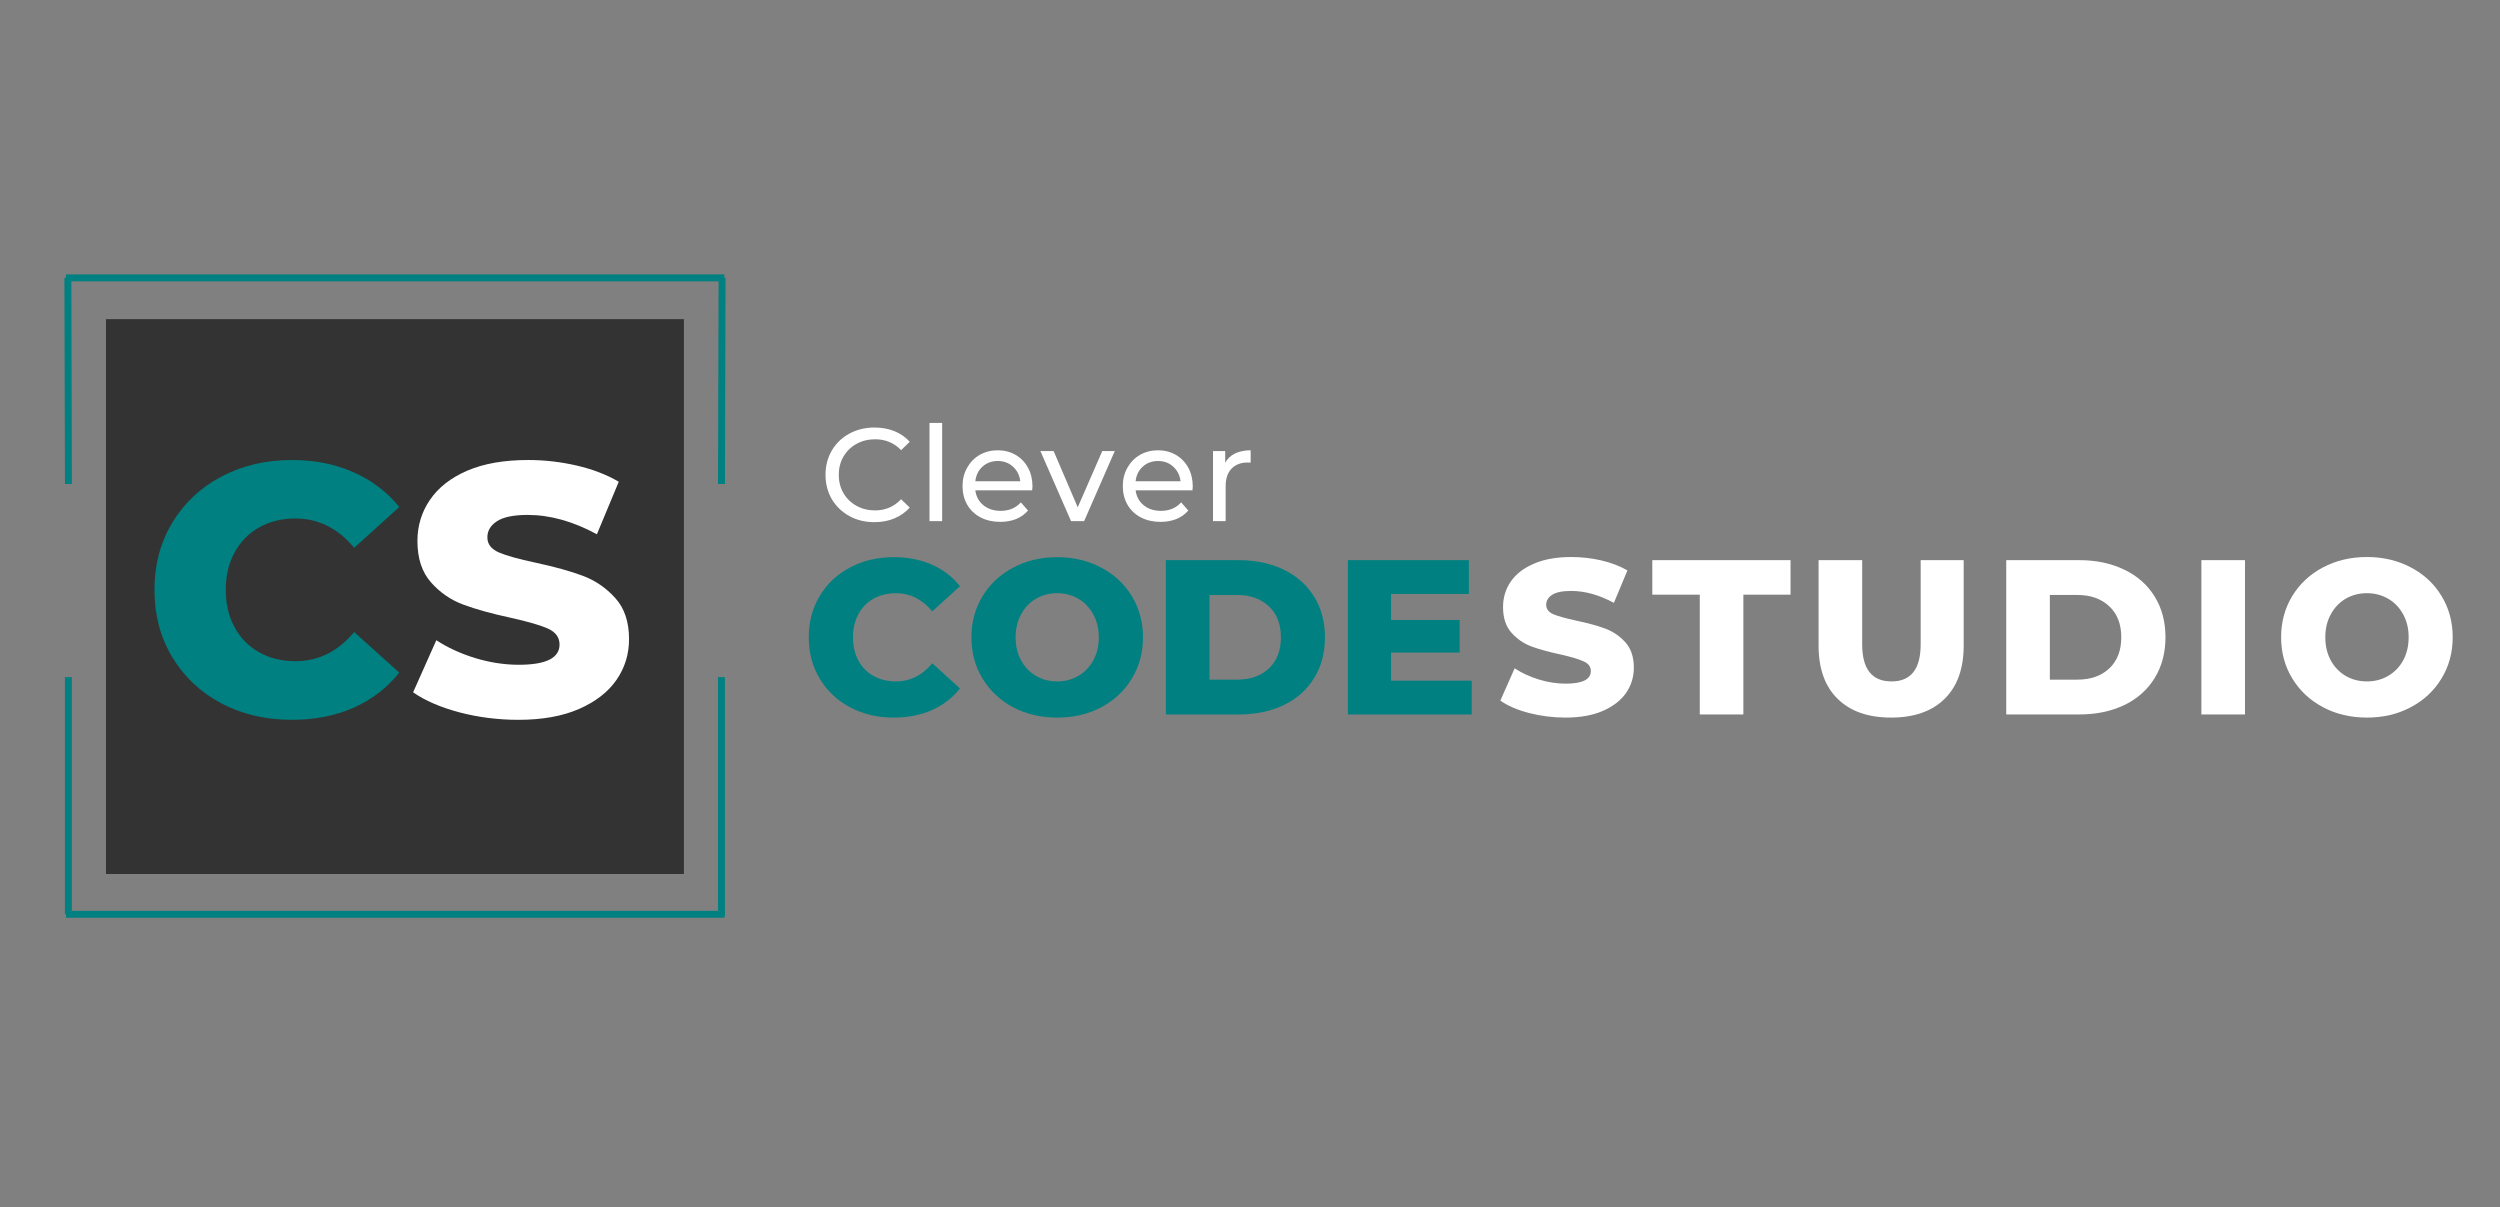 <svg xmlns="http://www.w3.org/2000/svg" xmlns:xlink="http://www.w3.org/1999/xlink" width="350" viewBox="0 0 262.5 126.75" height="169" preserveAspectRatio="xMidYMid meet"><rect x="0" y="0" width="262.5" height="126.75" fill="#808080" stroke="none"/><defs><g></g><clipPath id="6144371858"><path d="M 11.129 33.508 L 71.812 33.508 L 71.812 91.773 L 11.129 91.773 Z M 11.129 33.508 " clip-rule="nonzero"></path></clipPath></defs><g fill="#008080" fill-opacity="1"><g transform="translate(84.14, 75.019)"><g><path d="M 9.703 0.328 C 8.004 0.328 6.477 -0.031 5.125 -0.75 C 3.77 -1.469 2.707 -2.469 1.938 -3.75 C 1.164 -5.031 0.781 -6.477 0.781 -8.094 C 0.781 -9.719 1.164 -11.172 1.938 -12.453 C 2.707 -13.734 3.77 -14.727 5.125 -15.438 C 6.477 -16.156 8.004 -16.516 9.703 -16.516 C 11.18 -16.516 12.516 -16.254 13.703 -15.734 C 14.891 -15.211 15.875 -14.457 16.656 -13.469 L 13.75 -10.828 C 12.695 -12.098 11.422 -12.734 9.922 -12.734 C 9.047 -12.734 8.266 -12.539 7.578 -12.156 C 6.891 -11.77 6.359 -11.223 5.984 -10.516 C 5.609 -9.816 5.422 -9.008 5.422 -8.094 C 5.422 -7.188 5.609 -6.379 5.984 -5.672 C 6.359 -4.973 6.891 -4.43 7.578 -4.047 C 8.266 -3.66 9.047 -3.469 9.922 -3.469 C 11.422 -3.469 12.695 -4.102 13.75 -5.375 L 16.656 -2.734 C 15.875 -1.742 14.891 -0.984 13.703 -0.453 C 12.516 0.066 11.18 0.328 9.703 0.328 Z M 9.703 0.328 "></path></g></g></g><g fill="#008080" fill-opacity="1"><g transform="translate(101.217, 75.019)"><g><path d="M 9.781 0.328 C 8.07 0.328 6.535 -0.031 5.172 -0.75 C 3.805 -1.477 2.734 -2.484 1.953 -3.766 C 1.172 -5.047 0.781 -6.488 0.781 -8.094 C 0.781 -9.695 1.172 -11.141 1.953 -12.422 C 2.734 -13.703 3.805 -14.703 5.172 -15.422 C 6.535 -16.148 8.07 -16.516 9.781 -16.516 C 11.5 -16.516 13.039 -16.148 14.406 -15.422 C 15.77 -14.703 16.844 -13.703 17.625 -12.422 C 18.406 -11.141 18.797 -9.695 18.797 -8.094 C 18.797 -6.488 18.406 -5.047 17.625 -3.766 C 16.844 -2.484 15.77 -1.477 14.406 -0.75 C 13.039 -0.031 11.5 0.328 9.781 0.328 Z M 9.781 -3.469 C 10.602 -3.469 11.344 -3.66 12 -4.047 C 12.664 -4.43 13.191 -4.973 13.578 -5.672 C 13.961 -6.379 14.156 -7.188 14.156 -8.094 C 14.156 -9.008 13.961 -9.816 13.578 -10.516 C 13.191 -11.223 12.664 -11.77 12 -12.156 C 11.344 -12.539 10.602 -12.734 9.781 -12.734 C 8.969 -12.734 8.227 -12.539 7.562 -12.156 C 6.906 -11.77 6.383 -11.223 6 -10.516 C 5.613 -9.816 5.422 -9.008 5.422 -8.094 C 5.422 -7.188 5.613 -6.379 6 -5.672 C 6.383 -4.973 6.906 -4.43 7.562 -4.047 C 8.227 -3.66 8.969 -3.469 9.781 -3.469 Z M 9.781 -3.469 "></path></g></g></g><g fill="#008080" fill-opacity="1"><g transform="translate(120.792, 75.019)"><g><path d="M 1.625 -16.203 L 9.281 -16.203 C 11.051 -16.203 12.625 -15.867 14 -15.203 C 15.375 -14.535 16.438 -13.594 17.188 -12.375 C 17.945 -11.156 18.328 -9.727 18.328 -8.094 C 18.328 -6.457 17.945 -5.031 17.188 -3.812 C 16.438 -2.594 15.375 -1.648 14 -0.984 C 12.625 -0.328 11.051 0 9.281 0 L 1.625 0 Z M 9.094 -3.656 C 10.477 -3.656 11.594 -4.047 12.438 -4.828 C 13.281 -5.617 13.703 -6.707 13.703 -8.094 C 13.703 -9.488 13.281 -10.578 12.438 -11.359 C 11.594 -12.148 10.477 -12.547 9.094 -12.547 L 6.203 -12.547 L 6.203 -3.656 Z M 9.094 -3.656 "></path></g></g></g><g fill="#008080" fill-opacity="1"><g transform="translate(139.904, 75.019)"><g><path d="M 14.625 -3.547 L 14.625 0 L 1.625 0 L 1.625 -16.203 L 14.328 -16.203 L 14.328 -12.656 L 6.156 -12.656 L 6.156 -9.922 L 13.359 -9.922 L 13.359 -6.5 L 6.156 -6.5 L 6.156 -3.547 Z M 14.625 -3.547 "></path></g></g></g><g fill="#ffffff" fill-opacity="1"><g transform="translate(157.053, 75.018)"><g><path d="M 7.312 0.328 C 6 0.328 4.723 0.164 3.484 -0.156 C 2.254 -0.477 1.254 -0.91 0.484 -1.453 L 1.984 -4.844 C 2.711 -4.363 3.555 -3.973 4.516 -3.672 C 5.473 -3.379 6.414 -3.234 7.344 -3.234 C 9.102 -3.234 9.984 -3.676 9.984 -4.562 C 9.984 -5.02 9.727 -5.359 9.219 -5.578 C 8.719 -5.805 7.914 -6.047 6.812 -6.297 C 5.594 -6.555 4.57 -6.836 3.75 -7.141 C 2.938 -7.441 2.234 -7.926 1.641 -8.594 C 1.055 -9.258 0.766 -10.156 0.766 -11.281 C 0.766 -12.27 1.035 -13.16 1.578 -13.953 C 2.117 -14.742 2.926 -15.367 4 -15.828 C 5.07 -16.297 6.383 -16.531 7.938 -16.531 C 9.008 -16.531 10.062 -16.41 11.094 -16.172 C 12.125 -15.93 13.035 -15.582 13.828 -15.125 L 12.406 -11.719 C 10.863 -12.551 9.367 -12.969 7.922 -12.969 C 7.004 -12.969 6.336 -12.832 5.922 -12.562 C 5.504 -12.289 5.297 -11.941 5.297 -11.516 C 5.297 -11.078 5.539 -10.75 6.031 -10.531 C 6.531 -10.32 7.328 -10.098 8.422 -9.859 C 9.66 -9.598 10.688 -9.316 11.5 -9.016 C 12.312 -8.711 13.016 -8.234 13.609 -7.578 C 14.203 -6.922 14.5 -6.031 14.5 -4.906 C 14.5 -3.938 14.227 -3.055 13.688 -2.266 C 13.145 -1.484 12.332 -0.852 11.25 -0.375 C 10.176 0.094 8.863 0.328 7.312 0.328 Z M 7.312 0.328 "></path></g></g></g><g fill="#ffffff" fill-opacity="1"><g transform="translate(173.398, 75.018)"><g><path d="M 5.078 -12.578 L 0.094 -12.578 L 0.094 -16.203 L 14.609 -16.203 L 14.609 -12.578 L 9.656 -12.578 L 9.656 0 L 5.078 0 Z M 5.078 -12.578 "></path></g></g></g><g fill="#ffffff" fill-opacity="1"><g transform="translate(189.467, 75.018)"><g><path d="M 9.094 0.328 C 6.688 0.328 4.816 -0.328 3.484 -1.641 C 2.148 -2.953 1.484 -4.812 1.484 -7.219 L 1.484 -16.203 L 6.062 -16.203 L 6.062 -7.359 C 6.062 -4.766 7.086 -3.469 9.141 -3.469 C 11.18 -3.469 12.203 -4.766 12.203 -7.359 L 12.203 -16.203 L 16.719 -16.203 L 16.719 -7.219 C 16.719 -4.812 16.051 -2.953 14.719 -1.641 C 13.383 -0.328 11.508 0.328 9.094 0.328 Z M 9.094 0.328 "></path></g></g></g><g fill="#ffffff" fill-opacity="1"><g transform="translate(209.031, 75.018)"><g><path d="M 1.625 -16.203 L 9.281 -16.203 C 11.062 -16.203 12.641 -15.867 14.016 -15.203 C 15.391 -14.547 16.453 -13.609 17.203 -12.391 C 17.961 -11.172 18.344 -9.742 18.344 -8.109 C 18.344 -6.473 17.961 -5.039 17.203 -3.812 C 16.453 -2.594 15.391 -1.648 14.016 -0.984 C 12.641 -0.328 11.062 0 9.281 0 L 1.625 0 Z M 9.094 -3.656 C 10.488 -3.656 11.602 -4.047 12.438 -4.828 C 13.281 -5.617 13.703 -6.711 13.703 -8.109 C 13.703 -9.492 13.281 -10.578 12.438 -11.359 C 11.602 -12.148 10.488 -12.547 9.094 -12.547 L 6.203 -12.547 L 6.203 -3.656 Z M 9.094 -3.656 "></path></g></g></g><g fill="#ffffff" fill-opacity="1"><g transform="translate(229.521, 75.018)"><g><path d="M 1.625 -16.203 L 6.203 -16.203 L 6.203 0 L 1.625 0 Z M 1.625 -16.203 "></path></g></g></g><g fill="#ffffff" fill-opacity="1"><g transform="translate(238.736, 75.018)"><g><path d="M 9.797 0.328 C 8.078 0.328 6.535 -0.035 5.172 -0.766 C 3.805 -1.492 2.734 -2.5 1.953 -3.781 C 1.172 -5.062 0.781 -6.504 0.781 -8.109 C 0.781 -9.711 1.172 -11.156 1.953 -12.438 C 2.734 -13.719 3.805 -14.719 5.172 -15.438 C 6.535 -16.164 8.078 -16.531 9.797 -16.531 C 11.504 -16.531 13.039 -16.164 14.406 -15.438 C 15.781 -14.719 16.852 -13.719 17.625 -12.438 C 18.406 -11.156 18.797 -9.711 18.797 -8.109 C 18.797 -6.504 18.406 -5.062 17.625 -3.781 C 16.852 -2.5 15.781 -1.492 14.406 -0.766 C 13.039 -0.035 11.504 0.328 9.797 0.328 Z M 9.797 -3.469 C 10.609 -3.469 11.348 -3.66 12.016 -4.047 C 12.68 -4.43 13.207 -4.973 13.594 -5.672 C 13.977 -6.379 14.172 -7.191 14.172 -8.109 C 14.172 -9.016 13.977 -9.816 13.594 -10.516 C 13.207 -11.223 12.68 -11.77 12.016 -12.156 C 11.348 -12.539 10.609 -12.734 9.797 -12.734 C 8.973 -12.734 8.227 -12.539 7.562 -12.156 C 6.906 -11.77 6.383 -11.223 6 -10.516 C 5.613 -9.816 5.422 -9.016 5.422 -8.109 C 5.422 -7.191 5.613 -6.379 6 -5.672 C 6.383 -4.973 6.906 -4.43 7.562 -4.047 C 8.227 -3.66 8.973 -3.469 9.797 -3.469 Z M 9.797 -3.469 "></path></g></g></g><g fill="#ffffff" fill-opacity="1"><g transform="translate(86.008, 54.718)"><g><path d="M 5.812 0.109 C 4.832 0.109 3.953 -0.102 3.172 -0.531 C 2.391 -0.969 1.773 -1.562 1.328 -2.312 C 0.891 -3.062 0.672 -3.91 0.672 -4.859 C 0.672 -5.805 0.891 -6.656 1.328 -7.406 C 1.773 -8.164 2.391 -8.758 3.172 -9.188 C 3.961 -9.613 4.844 -9.828 5.812 -9.828 C 6.57 -9.828 7.266 -9.703 7.891 -9.453 C 8.523 -9.203 9.066 -8.828 9.516 -8.328 L 8.609 -7.453 C 7.879 -8.211 6.969 -8.594 5.875 -8.594 C 5.156 -8.594 4.504 -8.43 3.922 -8.109 C 3.336 -7.785 2.879 -7.336 2.547 -6.766 C 2.223 -6.203 2.062 -5.566 2.062 -4.859 C 2.062 -4.16 2.223 -3.523 2.547 -2.953 C 2.879 -2.379 3.336 -1.93 3.922 -1.609 C 4.504 -1.285 5.156 -1.125 5.875 -1.125 C 6.957 -1.125 7.867 -1.516 8.609 -2.297 L 9.516 -1.422 C 9.066 -0.922 8.523 -0.539 7.891 -0.281 C 7.266 -0.02 6.57 0.109 5.812 0.109 Z M 5.812 0.109 "></path></g></g></g><g fill="#ffffff" fill-opacity="1"><g transform="translate(96.333, 54.718)"><g><path d="M 1.266 -10.312 L 2.594 -10.312 L 2.594 0 L 1.266 0 Z M 1.266 -10.312 "></path></g></g></g><g fill="#ffffff" fill-opacity="1"><g transform="translate(100.488, 54.718)"><g><path d="M 7.922 -3.641 C 7.922 -3.535 7.91 -3.398 7.891 -3.234 L 1.922 -3.234 C 2.004 -2.586 2.285 -2.066 2.766 -1.672 C 3.254 -1.273 3.859 -1.078 4.578 -1.078 C 5.461 -1.078 6.172 -1.375 6.703 -1.969 L 7.453 -1.109 C 7.117 -0.723 6.703 -0.426 6.203 -0.219 C 5.703 -0.02 5.148 0.078 4.547 0.078 C 3.766 0.078 3.07 -0.078 2.469 -0.391 C 1.863 -0.711 1.395 -1.16 1.062 -1.734 C 0.738 -2.305 0.578 -2.957 0.578 -3.688 C 0.578 -4.395 0.738 -5.035 1.062 -5.609 C 1.383 -6.18 1.82 -6.629 2.375 -6.953 C 2.938 -7.273 3.57 -7.438 4.281 -7.438 C 4.977 -7.438 5.602 -7.273 6.156 -6.953 C 6.707 -6.629 7.141 -6.18 7.453 -5.609 C 7.766 -5.035 7.922 -4.379 7.922 -3.641 Z M 4.281 -6.312 C 3.633 -6.312 3.098 -6.113 2.672 -5.719 C 2.242 -5.332 1.992 -4.82 1.922 -4.188 L 6.641 -4.188 C 6.566 -4.812 6.312 -5.32 5.875 -5.719 C 5.445 -6.113 4.914 -6.312 4.281 -6.312 Z M 4.281 -6.312 "></path></g></g></g><g fill="#ffffff" fill-opacity="1"><g transform="translate(109.271, 54.718)"><g><path d="M 7.781 -7.359 L 4.562 0 L 3.188 0 L -0.031 -7.359 L 1.359 -7.359 L 3.891 -1.453 L 6.469 -7.359 Z M 7.781 -7.359 "></path></g></g></g><g fill="#ffffff" fill-opacity="1"><g transform="translate(117.317, 54.718)"><g><path d="M 7.922 -3.641 C 7.922 -3.535 7.91 -3.398 7.891 -3.234 L 1.922 -3.234 C 2.004 -2.586 2.285 -2.066 2.766 -1.672 C 3.254 -1.273 3.859 -1.078 4.578 -1.078 C 5.461 -1.078 6.172 -1.375 6.703 -1.969 L 7.453 -1.109 C 7.117 -0.723 6.703 -0.426 6.203 -0.219 C 5.703 -0.02 5.148 0.078 4.547 0.078 C 3.766 0.078 3.07 -0.078 2.469 -0.391 C 1.863 -0.711 1.395 -1.16 1.062 -1.734 C 0.738 -2.305 0.578 -2.957 0.578 -3.688 C 0.578 -4.395 0.738 -5.035 1.062 -5.609 C 1.383 -6.18 1.82 -6.629 2.375 -6.953 C 2.938 -7.273 3.57 -7.438 4.281 -7.438 C 4.977 -7.438 5.602 -7.273 6.156 -6.953 C 6.707 -6.629 7.141 -6.18 7.453 -5.609 C 7.766 -5.035 7.922 -4.379 7.922 -3.641 Z M 4.281 -6.312 C 3.633 -6.312 3.098 -6.113 2.672 -5.719 C 2.242 -5.332 1.992 -4.82 1.922 -4.188 L 6.641 -4.188 C 6.566 -4.812 6.312 -5.32 5.875 -5.719 C 5.445 -6.113 4.914 -6.312 4.281 -6.312 Z M 4.281 -6.312 "></path></g></g></g><g fill="#ffffff" fill-opacity="1"><g transform="translate(126.1, 54.718)"><g><path d="M 2.547 -6.125 C 2.773 -6.551 3.113 -6.875 3.562 -7.094 C 4.02 -7.32 4.57 -7.438 5.219 -7.438 L 5.219 -6.141 C 5.145 -6.148 5.047 -6.156 4.922 -6.156 C 4.191 -6.156 3.617 -5.938 3.203 -5.5 C 2.797 -5.07 2.594 -4.461 2.594 -3.672 L 2.594 0 L 1.266 0 L 1.266 -7.359 L 2.547 -7.359 Z M 2.547 -6.125 "></path></g></g></g><g clip-path="url(#6144371858)"><path fill="#333333" d="M 11.129 33.508 L 71.898 33.508 L 71.898 91.773 L 11.129 91.773 Z M 11.129 33.508 " fill-opacity="1" fill-rule="nonzero"></path></g><g fill="#008080" fill-opacity="1"><g transform="translate(14.938, 75.051)"><g><path d="M 15.703 0.531 C 12.953 0.531 10.484 -0.047 8.297 -1.203 C 6.109 -2.367 4.391 -3.988 3.141 -6.062 C 1.898 -8.145 1.281 -10.492 1.281 -13.109 C 1.281 -15.734 1.898 -18.082 3.141 -20.156 C 4.391 -22.227 6.109 -23.844 8.297 -25 C 10.484 -26.164 12.953 -26.75 15.703 -26.75 C 18.098 -26.75 20.254 -26.32 22.172 -25.469 C 24.098 -24.625 25.703 -23.406 26.984 -21.812 L 22.25 -17.531 C 20.551 -19.582 18.492 -20.609 16.078 -20.609 C 14.648 -20.609 13.379 -20.297 12.266 -19.672 C 11.16 -19.047 10.301 -18.164 9.688 -17.031 C 9.07 -15.895 8.766 -14.586 8.766 -13.109 C 8.766 -11.641 9.07 -10.336 9.688 -9.203 C 10.301 -8.066 11.16 -7.188 12.266 -6.562 C 13.379 -5.938 14.648 -5.625 16.078 -5.625 C 18.492 -5.625 20.551 -6.645 22.25 -8.688 L 26.984 -4.422 C 25.703 -2.816 24.098 -1.586 22.172 -0.734 C 20.254 0.109 18.098 0.531 15.703 0.531 Z M 15.703 0.531 "></path></g></g></g><g fill="#ffffff" fill-opacity="1"><g transform="translate(42.596, 75.051)"><g><path d="M 11.844 0.531 C 9.719 0.531 7.656 0.27 5.656 -0.25 C 3.656 -0.781 2.031 -1.484 0.781 -2.359 L 3.219 -7.828 C 4.395 -7.055 5.754 -6.43 7.297 -5.953 C 8.848 -5.484 10.375 -5.25 11.875 -5.25 C 14.727 -5.25 16.156 -5.957 16.156 -7.375 C 16.156 -8.125 15.75 -8.68 14.938 -9.047 C 14.125 -9.41 12.816 -9.789 11.016 -10.188 C 9.047 -10.613 7.395 -11.07 6.062 -11.562 C 4.738 -12.051 3.602 -12.832 2.656 -13.906 C 1.707 -14.977 1.234 -16.426 1.234 -18.25 C 1.234 -19.844 1.672 -21.281 2.547 -22.562 C 3.422 -23.852 4.723 -24.875 6.453 -25.625 C 8.191 -26.375 10.328 -26.75 12.859 -26.75 C 14.578 -26.75 16.27 -26.555 17.938 -26.172 C 19.613 -25.785 21.094 -25.219 22.375 -24.469 L 20.078 -18.953 C 17.586 -20.305 15.164 -20.984 12.812 -20.984 C 11.344 -20.984 10.27 -20.766 9.594 -20.328 C 8.914 -19.891 8.578 -19.32 8.578 -18.625 C 8.578 -17.926 8.977 -17.398 9.781 -17.047 C 10.582 -16.703 11.867 -16.344 13.641 -15.969 C 15.641 -15.539 17.289 -15.082 18.594 -14.594 C 19.906 -14.102 21.039 -13.328 22 -12.266 C 22.969 -11.203 23.453 -9.758 23.453 -7.938 C 23.453 -6.363 23.016 -4.941 22.141 -3.672 C 21.266 -2.398 19.953 -1.379 18.203 -0.609 C 16.461 0.148 14.344 0.531 11.844 0.531 Z M 11.844 0.531 "></path></g></g></g><path stroke-linecap="butt" transform="matrix(-0.002, -0.728, 0.728, -0.002, 6.82, 50.822)" fill="none" stroke-linejoin="miter" d="M 0.001 0.499 L 29.754 0.502 " stroke="#008080" stroke-width="1" stroke-opacity="1" stroke-miterlimit="4"></path><path stroke-linecap="butt" transform="matrix(0.728, 0, 0, 0.728, 6.925, 28.81)" fill="none" stroke-linejoin="miter" d="M 0.002 0.503 L 94.954 0.503 " stroke="#008080" stroke-width="1" stroke-opacity="1" stroke-miterlimit="4"></path><path stroke-linecap="butt" transform="matrix(0.002, -0.728, 0.728, 0.002, 75.391, 50.82)" fill="none" stroke-linejoin="miter" d="M 0.001 0.499 L 29.754 0.502 " stroke="#008080" stroke-width="1" stroke-opacity="1" stroke-miterlimit="4"></path><path stroke-linecap="butt" transform="matrix(0, -0.728, 0.728, 0, 6.816, 95.994)" fill="none" stroke-linejoin="miter" d="M 0.002 0.5 L 34.199 0.5 " stroke="#008080" stroke-width="1" stroke-opacity="1" stroke-miterlimit="4"></path><path stroke-linecap="butt" transform="matrix(0, -0.728, 0.728, 0, 75.387, 96.254)" fill="none" stroke-linejoin="miter" d="M 0.001 0.499 L 34.557 0.499 " stroke="#008080" stroke-width="1" stroke-opacity="1" stroke-miterlimit="4"></path><path stroke-linecap="butt" transform="matrix(0.728, 0, 0, 0.728, 6.925, 95.635)" fill="none" stroke-linejoin="miter" d="M 0.002 0.502 L 94.954 0.502 " stroke="#008080" stroke-width="1" stroke-opacity="1" stroke-miterlimit="4"></path></svg>